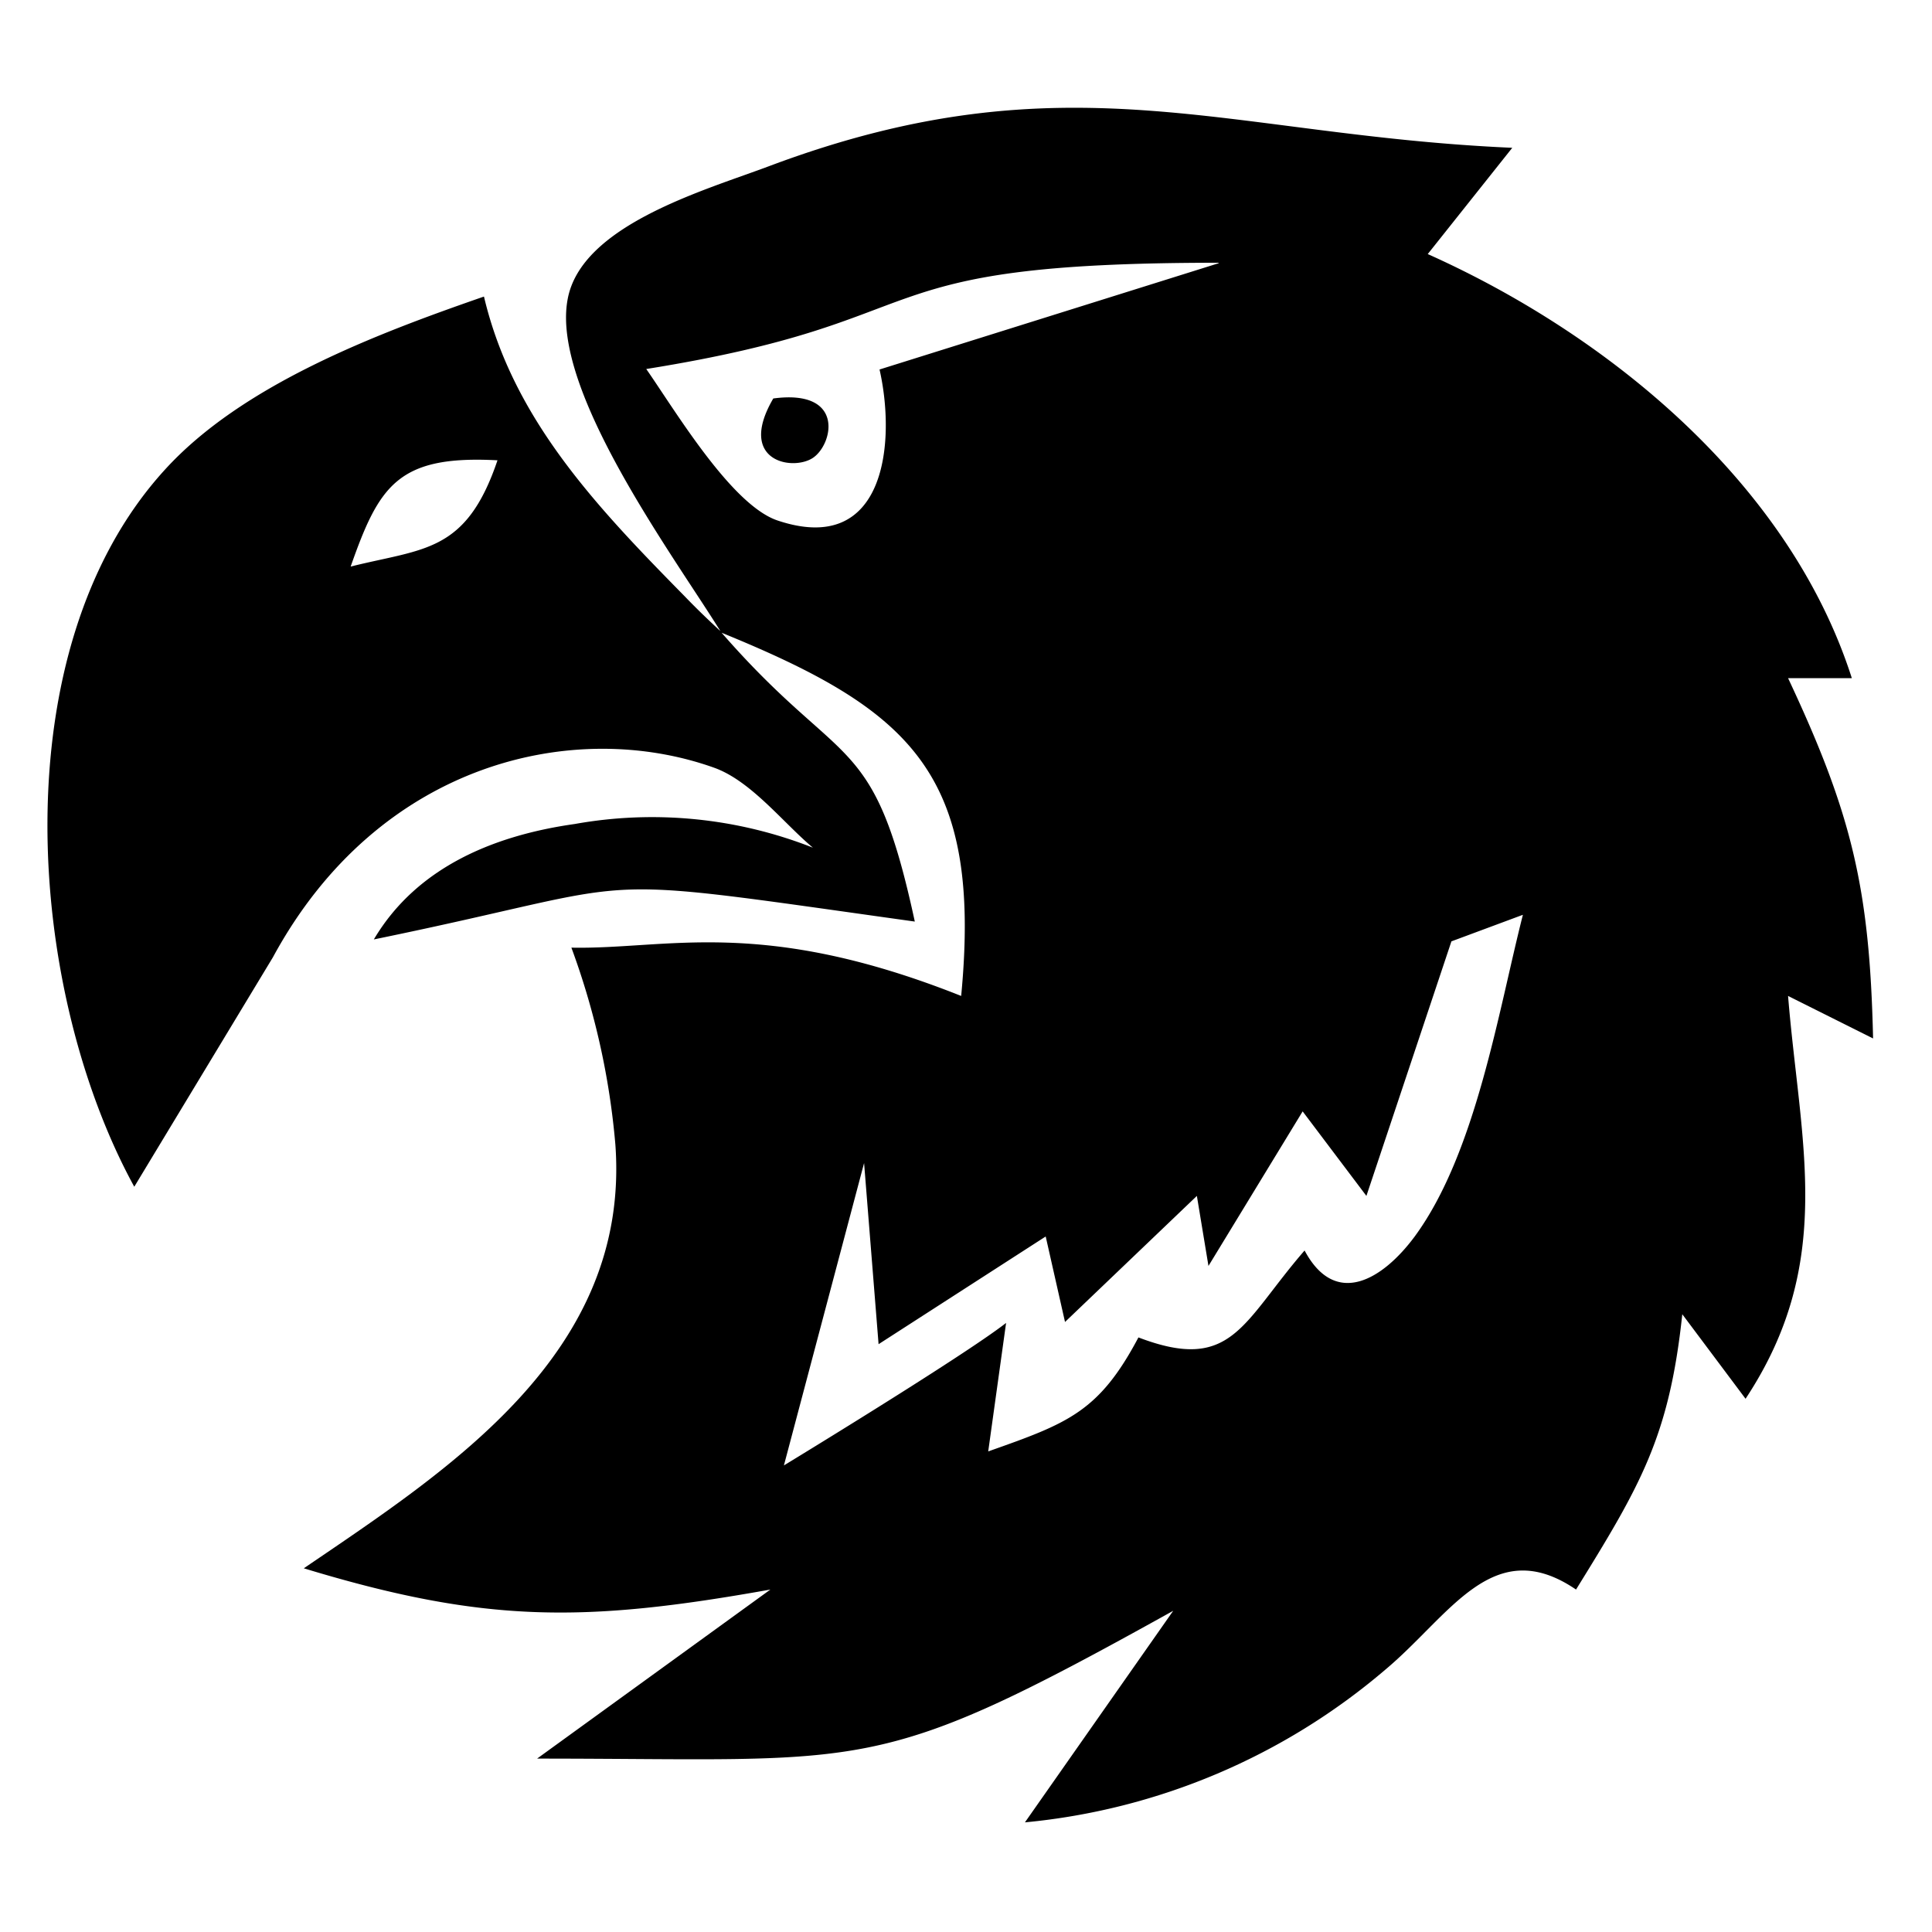 <svg viewBox="0 0 400 400" xmlns="http://www.w3.org/2000/svg"><path d="M149.3 130.8c-2.6-2.4-5.1-4.8-7.5-7.3-18.2-18.5-35.6-36.7-41.6-62.1C77.7 69.2 50 79.7 34 97.4.2 134.6 5.4 204.8 27.8 245.7l28.7-47.5c22-40.6 62.6-49.6 91.5-39.2 7.6 2.8 14.2 11.4 20.3 16.5a90.8 90.8 0 0 0-49.3-4.9c-16.3 2.3-32.6 8.7-41.6 23.9 60-12.3 39.7-13.8 112-3.7-8.6-39.9-14.7-30.8-40-59.8 39.2 16 54 29.1 49.6 75.2-41.5-16.5-60.8-9.6-80.7-10a156 156 0 0 1 9.1 40.7c3.2 43.3-34.4 67.3-64.5 87.8 37.5 11.4 58 11.3 96.6 4.4l-48.3 35c69.6 0 69.5 4 131.7-30.6l-30.7 43.8a134.4 134.4 0 0 0 74.6-31.6c13.5-11.3 22.3-28.3 39.5-16.6 13.3-21.5 19.3-31.6 22-57l13.1 17.5c18.7-28.3 11.3-52.8 8.8-83.4l17.6 8.8c-.7-31.1-4.4-46.5-17.6-74.6h13.2c-12.9-40.3-50.3-71-87.8-87.8l17.5-22C253.7 28 221 11.3 159.5 34.3c-13.2 5-39.3 12.2-42 27.8-3.4 18.8 22.2 53.3 31.8 68.8Zm103-76.3-70.2 22c3.4 15 1.3 38.7-21 31.3-9.6-3.1-21.3-22.8-27.3-31.4 63-10.1 41.9-22 118.5-22Zm-92.2 28c-7.6 13 4 15.1 8.2 12.3 4.2-2.8 6.7-14.3-8.2-12.3ZM103 95.3c-6.5 19.2-15.2 18.2-30.4 22 5.9-16.8 9.8-23.1 30.4-22Zm212.3 94.1c-5.1 20-9.7 49.3-22.4 66.6-6.6 8.9-16.4 14.9-22.8 2.9-13 15-15 25.4-34.4 18-8.2 15.5-14.7 17.8-31.1 23.6l3.7-26.6c-9 7-46 29.5-46 29.5l16.6-62.6 3 37.5 34.6-22.3 4 17.7 27.3-26.1 2.4 14.5 19.5-32 13.2 17.5 17.6-52.7 14.8-5.5ZM163.9 284" fill="currentColor"></path></svg>